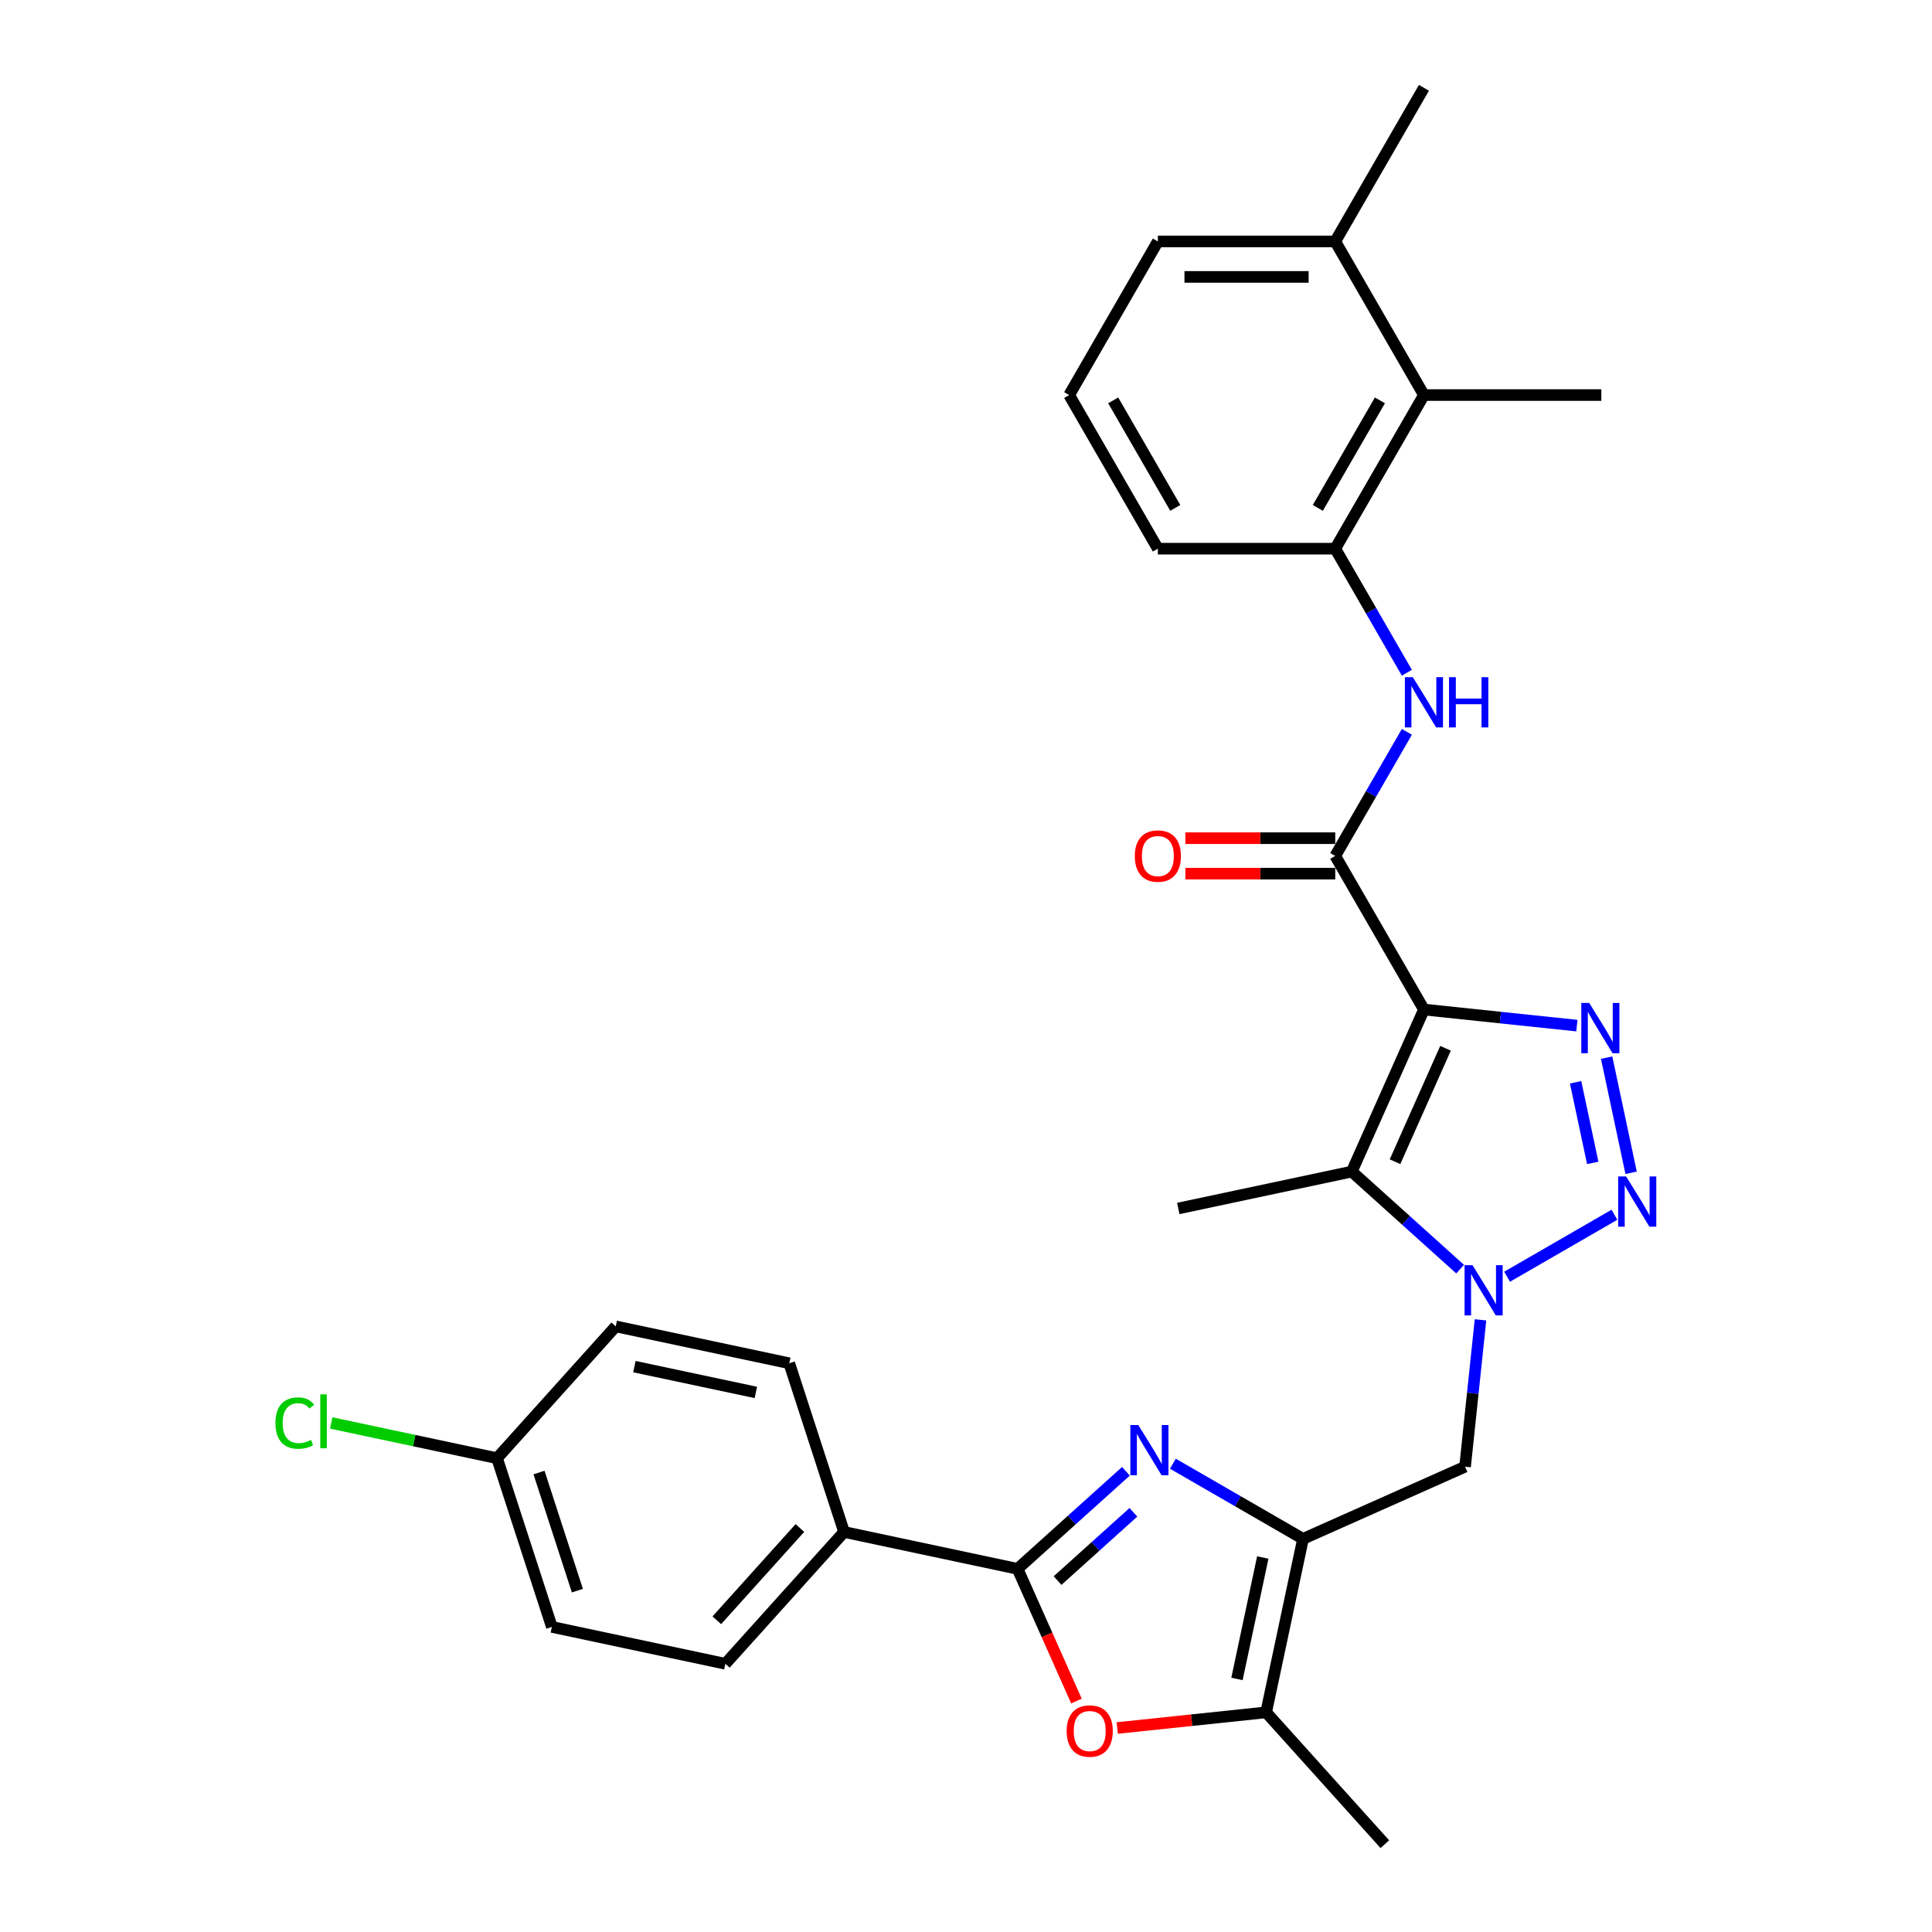 <?xml version='1.0' encoding='iso-8859-1'?>
<svg version='1.1' baseProfile='full'
              xmlns='http://www.w3.org/2000/svg'
                      xmlns:rdkit='http://www.rdkit.org/xml'
                      xmlns:xlink='http://www.w3.org/1999/xlink'
                  xml:space='preserve'
width='1000px' height='1000px' viewBox='0 0 1000 1000'>
<!-- END OF HEADER -->
<rect style='opacity:1.0;fill:#FFFFFF;stroke:none' width='1000' height='1000' x='0' y='0'> </rect>
<path class='bond-1' d='M 737.027,522.537 L 776.605,526.697' style='fill:none;fill-rule:evenodd;stroke:#000000;stroke-width:6px;stroke-linecap:butt;stroke-linejoin:miter;stroke-opacity:1' />
<path class='bond-1' d='M 776.605,526.697 L 816.183,530.857' style='fill:none;fill-rule:evenodd;stroke:#0000FF;stroke-width:6px;stroke-linecap:butt;stroke-linejoin:miter;stroke-opacity:1' />
<path class='bond-3' d='M 737.027,522.537 L 699.683,606.414' style='fill:none;fill-rule:evenodd;stroke:#000000;stroke-width:6px;stroke-linecap:butt;stroke-linejoin:miter;stroke-opacity:1' />
<path class='bond-3' d='M 748.201,542.587 L 722.06,601.301' style='fill:none;fill-rule:evenodd;stroke:#000000;stroke-width:6px;stroke-linecap:butt;stroke-linejoin:miter;stroke-opacity:1' />
<path class='bond-7' d='M 737.027,522.537 L 691.12,443.023' style='fill:none;fill-rule:evenodd;stroke:#000000;stroke-width:6px;stroke-linecap:butt;stroke-linejoin:miter;stroke-opacity:1' />
<path class='bond-0' d='M 755.758,656.904 L 727.721,631.659' style='fill:none;fill-rule:evenodd;stroke:#0000FF;stroke-width:6px;stroke-linecap:butt;stroke-linejoin:miter;stroke-opacity:1' />
<path class='bond-0' d='M 727.721,631.659 L 699.683,606.414' style='fill:none;fill-rule:evenodd;stroke:#000000;stroke-width:6px;stroke-linecap:butt;stroke-linejoin:miter;stroke-opacity:1' />
<path class='bond-10' d='M 766.307,683.146 L 762.312,721.154' style='fill:none;fill-rule:evenodd;stroke:#0000FF;stroke-width:6px;stroke-linecap:butt;stroke-linejoin:miter;stroke-opacity:1' />
<path class='bond-10' d='M 762.312,721.154 L 758.317,759.161' style='fill:none;fill-rule:evenodd;stroke:#000000;stroke-width:6px;stroke-linecap:butt;stroke-linejoin:miter;stroke-opacity:1' />
<path class='bond-30' d='M 780.071,660.831 L 835.623,628.758' style='fill:none;fill-rule:evenodd;stroke:#0000FF;stroke-width:6px;stroke-linecap:butt;stroke-linejoin:miter;stroke-opacity:1' />
<path class='bond-2' d='M 831.59,547.431 L 844.26,607.037' style='fill:none;fill-rule:evenodd;stroke:#0000FF;stroke-width:6px;stroke-linecap:butt;stroke-linejoin:miter;stroke-opacity:1' />
<path class='bond-2' d='M 815.529,560.189 L 824.398,601.914' style='fill:none;fill-rule:evenodd;stroke:#0000FF;stroke-width:6px;stroke-linecap:butt;stroke-linejoin:miter;stroke-opacity:1' />
<path class='bond-19' d='M 699.683,606.414 L 609.875,625.503' style='fill:none;fill-rule:evenodd;stroke:#000000;stroke-width:6px;stroke-linecap:butt;stroke-linejoin:miter;stroke-opacity:1' />
<path class='bond-4' d='M 607.083,757.617 L 640.762,777.061' style='fill:none;fill-rule:evenodd;stroke:#0000FF;stroke-width:6px;stroke-linecap:butt;stroke-linejoin:miter;stroke-opacity:1' />
<path class='bond-4' d='M 640.762,777.061 L 674.441,796.506' style='fill:none;fill-rule:evenodd;stroke:#000000;stroke-width:6px;stroke-linecap:butt;stroke-linejoin:miter;stroke-opacity:1' />
<path class='bond-6' d='M 582.771,761.544 L 554.733,786.789' style='fill:none;fill-rule:evenodd;stroke:#0000FF;stroke-width:6px;stroke-linecap:butt;stroke-linejoin:miter;stroke-opacity:1' />
<path class='bond-6' d='M 554.733,786.789 L 526.695,812.034' style='fill:none;fill-rule:evenodd;stroke:#000000;stroke-width:6px;stroke-linecap:butt;stroke-linejoin:miter;stroke-opacity:1' />
<path class='bond-6' d='M 586.647,782.764 L 567.02,800.435' style='fill:none;fill-rule:evenodd;stroke:#0000FF;stroke-width:6px;stroke-linecap:butt;stroke-linejoin:miter;stroke-opacity:1' />
<path class='bond-6' d='M 567.02,800.435 L 547.394,818.107' style='fill:none;fill-rule:evenodd;stroke:#000000;stroke-width:6px;stroke-linecap:butt;stroke-linejoin:miter;stroke-opacity:1' />
<path class='bond-5' d='M 674.441,796.506 L 758.317,759.161' style='fill:none;fill-rule:evenodd;stroke:#000000;stroke-width:6px;stroke-linecap:butt;stroke-linejoin:miter;stroke-opacity:1' />
<path class='bond-9' d='M 674.441,796.506 L 655.351,886.314' style='fill:none;fill-rule:evenodd;stroke:#000000;stroke-width:6px;stroke-linecap:butt;stroke-linejoin:miter;stroke-opacity:1' />
<path class='bond-9' d='M 653.616,806.159 L 640.253,869.025' style='fill:none;fill-rule:evenodd;stroke:#000000;stroke-width:6px;stroke-linecap:butt;stroke-linejoin:miter;stroke-opacity:1' />
<path class='bond-14' d='M 526.695,812.034 L 436.887,792.945' style='fill:none;fill-rule:evenodd;stroke:#000000;stroke-width:6px;stroke-linecap:butt;stroke-linejoin:miter;stroke-opacity:1' />
<path class='bond-32' d='M 526.695,812.034 L 541.93,846.251' style='fill:none;fill-rule:evenodd;stroke:#000000;stroke-width:6px;stroke-linecap:butt;stroke-linejoin:miter;stroke-opacity:1' />
<path class='bond-32' d='M 541.93,846.251 L 557.164,880.468' style='fill:none;fill-rule:evenodd;stroke:#FF0000;stroke-width:6px;stroke-linecap:butt;stroke-linejoin:miter;stroke-opacity:1' />
<path class='bond-11' d='M 691.12,443.023 L 709.658,410.915' style='fill:none;fill-rule:evenodd;stroke:#000000;stroke-width:6px;stroke-linecap:butt;stroke-linejoin:miter;stroke-opacity:1' />
<path class='bond-11' d='M 709.658,410.915 L 728.196,378.806' style='fill:none;fill-rule:evenodd;stroke:#0000FF;stroke-width:6px;stroke-linecap:butt;stroke-linejoin:miter;stroke-opacity:1' />
<path class='bond-15' d='M 691.12,433.842 L 652.329,433.842' style='fill:none;fill-rule:evenodd;stroke:#000000;stroke-width:6px;stroke-linecap:butt;stroke-linejoin:miter;stroke-opacity:1' />
<path class='bond-15' d='M 652.329,433.842 L 613.537,433.842' style='fill:none;fill-rule:evenodd;stroke:#FF0000;stroke-width:6px;stroke-linecap:butt;stroke-linejoin:miter;stroke-opacity:1' />
<path class='bond-15' d='M 691.12,452.205 L 652.329,452.205' style='fill:none;fill-rule:evenodd;stroke:#000000;stroke-width:6px;stroke-linecap:butt;stroke-linejoin:miter;stroke-opacity:1' />
<path class='bond-15' d='M 652.329,452.205 L 613.537,452.205' style='fill:none;fill-rule:evenodd;stroke:#FF0000;stroke-width:6px;stroke-linecap:butt;stroke-linejoin:miter;stroke-opacity:1' />
<path class='bond-8' d='M 578.271,894.415 L 616.811,890.365' style='fill:none;fill-rule:evenodd;stroke:#FF0000;stroke-width:6px;stroke-linecap:butt;stroke-linejoin:miter;stroke-opacity:1' />
<path class='bond-8' d='M 616.811,890.365 L 655.351,886.314' style='fill:none;fill-rule:evenodd;stroke:#000000;stroke-width:6px;stroke-linecap:butt;stroke-linejoin:miter;stroke-opacity:1' />
<path class='bond-24' d='M 655.351,886.314 L 716.787,954.545' style='fill:none;fill-rule:evenodd;stroke:#000000;stroke-width:6px;stroke-linecap:butt;stroke-linejoin:miter;stroke-opacity:1' />
<path class='bond-12' d='M 728.196,348.213 L 709.658,316.105' style='fill:none;fill-rule:evenodd;stroke:#0000FF;stroke-width:6px;stroke-linecap:butt;stroke-linejoin:miter;stroke-opacity:1' />
<path class='bond-12' d='M 709.658,316.105 L 691.12,283.996' style='fill:none;fill-rule:evenodd;stroke:#000000;stroke-width:6px;stroke-linecap:butt;stroke-linejoin:miter;stroke-opacity:1' />
<path class='bond-13' d='M 691.12,283.996 L 737.027,204.482' style='fill:none;fill-rule:evenodd;stroke:#000000;stroke-width:6px;stroke-linecap:butt;stroke-linejoin:miter;stroke-opacity:1' />
<path class='bond-13' d='M 682.104,262.887 L 714.239,207.228' style='fill:none;fill-rule:evenodd;stroke:#000000;stroke-width:6px;stroke-linecap:butt;stroke-linejoin:miter;stroke-opacity:1' />
<path class='bond-25' d='M 691.12,283.996 L 599.306,283.996' style='fill:none;fill-rule:evenodd;stroke:#000000;stroke-width:6px;stroke-linecap:butt;stroke-linejoin:miter;stroke-opacity:1' />
<path class='bond-16' d='M 737.027,204.482 L 691.12,124.968' style='fill:none;fill-rule:evenodd;stroke:#000000;stroke-width:6px;stroke-linecap:butt;stroke-linejoin:miter;stroke-opacity:1' />
<path class='bond-27' d='M 737.027,204.482 L 828.842,204.482' style='fill:none;fill-rule:evenodd;stroke:#000000;stroke-width:6px;stroke-linecap:butt;stroke-linejoin:miter;stroke-opacity:1' />
<path class='bond-17' d='M 436.887,792.945 L 375.451,861.177' style='fill:none;fill-rule:evenodd;stroke:#000000;stroke-width:6px;stroke-linecap:butt;stroke-linejoin:miter;stroke-opacity:1' />
<path class='bond-17' d='M 414.025,790.893 L 371.02,838.655' style='fill:none;fill-rule:evenodd;stroke:#000000;stroke-width:6px;stroke-linecap:butt;stroke-linejoin:miter;stroke-opacity:1' />
<path class='bond-18' d='M 436.887,792.945 L 408.515,705.624' style='fill:none;fill-rule:evenodd;stroke:#000000;stroke-width:6px;stroke-linecap:butt;stroke-linejoin:miter;stroke-opacity:1' />
<path class='bond-29' d='M 691.12,124.968 L 737.027,45.455' style='fill:none;fill-rule:evenodd;stroke:#000000;stroke-width:6px;stroke-linecap:butt;stroke-linejoin:miter;stroke-opacity:1' />
<path class='bond-31' d='M 691.12,124.968 L 599.306,124.968' style='fill:none;fill-rule:evenodd;stroke:#000000;stroke-width:6px;stroke-linecap:butt;stroke-linejoin:miter;stroke-opacity:1' />
<path class='bond-31' d='M 677.348,143.331 L 613.078,143.331' style='fill:none;fill-rule:evenodd;stroke:#000000;stroke-width:6px;stroke-linecap:butt;stroke-linejoin:miter;stroke-opacity:1' />
<path class='bond-21' d='M 375.451,861.177 L 285.643,842.087' style='fill:none;fill-rule:evenodd;stroke:#000000;stroke-width:6px;stroke-linecap:butt;stroke-linejoin:miter;stroke-opacity:1' />
<path class='bond-22' d='M 408.515,705.624 L 318.707,686.535' style='fill:none;fill-rule:evenodd;stroke:#000000;stroke-width:6px;stroke-linecap:butt;stroke-linejoin:miter;stroke-opacity:1' />
<path class='bond-22' d='M 391.226,720.722 L 328.36,707.36' style='fill:none;fill-rule:evenodd;stroke:#000000;stroke-width:6px;stroke-linecap:butt;stroke-linejoin:miter;stroke-opacity:1' />
<path class='bond-20' d='M 257.271,754.766 L 318.707,686.535' style='fill:none;fill-rule:evenodd;stroke:#000000;stroke-width:6px;stroke-linecap:butt;stroke-linejoin:miter;stroke-opacity:1' />
<path class='bond-23' d='M 257.271,754.766 L 214.359,745.645' style='fill:none;fill-rule:evenodd;stroke:#000000;stroke-width:6px;stroke-linecap:butt;stroke-linejoin:miter;stroke-opacity:1' />
<path class='bond-23' d='M 214.359,745.645 L 171.447,736.524' style='fill:none;fill-rule:evenodd;stroke:#00CC00;stroke-width:6px;stroke-linecap:butt;stroke-linejoin:miter;stroke-opacity:1' />
<path class='bond-33' d='M 257.271,754.766 L 285.643,842.087' style='fill:none;fill-rule:evenodd;stroke:#000000;stroke-width:6px;stroke-linecap:butt;stroke-linejoin:miter;stroke-opacity:1' />
<path class='bond-33' d='M 278.991,762.19 L 298.851,823.315' style='fill:none;fill-rule:evenodd;stroke:#000000;stroke-width:6px;stroke-linecap:butt;stroke-linejoin:miter;stroke-opacity:1' />
<path class='bond-26' d='M 599.306,283.996 L 553.398,204.482' style='fill:none;fill-rule:evenodd;stroke:#000000;stroke-width:6px;stroke-linecap:butt;stroke-linejoin:miter;stroke-opacity:1' />
<path class='bond-26' d='M 608.322,262.887 L 576.187,207.228' style='fill:none;fill-rule:evenodd;stroke:#000000;stroke-width:6px;stroke-linecap:butt;stroke-linejoin:miter;stroke-opacity:1' />
<path class='bond-28' d='M 553.398,204.482 L 599.306,124.968' style='fill:none;fill-rule:evenodd;stroke:#000000;stroke-width:6px;stroke-linecap:butt;stroke-linejoin:miter;stroke-opacity:1' />
<path  class='atom-1' d='M 762.167 654.849
L 770.687 668.621
Q 771.532 669.98, 772.891 672.441
Q 774.25 674.901, 774.323 675.048
L 774.323 654.849
L 777.776 654.849
L 777.776 680.851
L 774.213 680.851
L 765.068 665.793
Q 764.003 664.03, 762.865 662.01
Q 761.763 659.99, 761.433 659.366
L 761.433 680.851
L 758.054 680.851
L 758.054 654.849
L 762.167 654.849
' fill='#0000FF'/>
<path  class='atom-2' d='M 822.591 519.133
L 831.112 532.906
Q 831.957 534.264, 833.315 536.725
Q 834.674 539.186, 834.748 539.333
L 834.748 519.133
L 838.2 519.133
L 838.2 545.135
L 834.638 545.135
L 825.493 530.078
Q 824.428 528.315, 823.289 526.295
Q 822.187 524.275, 821.857 523.651
L 821.857 545.135
L 818.478 545.135
L 818.478 519.133
L 822.591 519.133
' fill='#0000FF'/>
<path  class='atom-3' d='M 841.681 608.942
L 850.201 622.714
Q 851.046 624.073, 852.405 626.533
Q 853.764 628.994, 853.837 629.141
L 853.837 608.942
L 857.289 608.942
L 857.289 634.943
L 853.727 634.943
L 844.582 619.886
Q 843.517 618.123, 842.379 616.103
Q 841.277 614.083, 840.946 613.459
L 840.946 634.943
L 837.567 634.943
L 837.567 608.942
L 841.681 608.942
' fill='#0000FF'/>
<path  class='atom-5' d='M 589.179 737.597
L 597.7 751.37
Q 598.544 752.729, 599.903 755.189
Q 601.262 757.65, 601.336 757.797
L 601.336 737.597
L 604.788 737.597
L 604.788 763.599
L 601.225 763.599
L 592.081 748.542
Q 591.016 746.779, 589.877 744.759
Q 588.775 742.739, 588.445 742.115
L 588.445 763.599
L 585.066 763.599
L 585.066 737.597
L 589.179 737.597
' fill='#0000FF'/>
<path  class='atom-9' d='M 552.104 895.985
Q 552.104 889.741, 555.189 886.252
Q 558.274 882.763, 564.04 882.763
Q 569.806 882.763, 572.891 886.252
Q 575.976 889.741, 575.976 895.985
Q 575.976 902.301, 572.854 905.901
Q 569.732 909.463, 564.04 909.463
Q 558.31 909.463, 555.189 905.901
Q 552.104 902.338, 552.104 895.985
M 564.04 906.525
Q 568.006 906.525, 570.136 903.881
Q 572.303 901.2, 572.303 895.985
Q 572.303 890.88, 570.136 888.309
Q 568.006 885.701, 564.04 885.701
Q 560.073 885.701, 557.906 888.272
Q 555.776 890.843, 555.776 895.985
Q 555.776 901.236, 557.906 903.881
Q 560.073 906.525, 564.04 906.525
' fill='#FF0000'/>
<path  class='atom-12' d='M 731.28 350.509
L 739.8 364.281
Q 740.645 365.64, 742.004 368.1
Q 743.363 370.561, 743.436 370.708
L 743.436 350.509
L 746.888 350.509
L 746.888 376.51
L 743.326 376.51
L 734.181 361.453
Q 733.116 359.69, 731.978 357.67
Q 730.876 355.65, 730.545 355.026
L 730.545 376.51
L 727.167 376.51
L 727.167 350.509
L 731.28 350.509
' fill='#0000FF'/>
<path  class='atom-12' d='M 750.01 350.509
L 753.536 350.509
L 753.536 361.563
L 766.83 361.563
L 766.83 350.509
L 770.356 350.509
L 770.356 376.51
L 766.83 376.51
L 766.83 364.501
L 753.536 364.501
L 753.536 376.51
L 750.01 376.51
L 750.01 350.509
' fill='#0000FF'/>
<path  class='atom-16' d='M 587.37 443.097
Q 587.37 436.853, 590.455 433.364
Q 593.54 429.875, 599.306 429.875
Q 605.072 429.875, 608.157 433.364
Q 611.241 436.853, 611.241 443.097
Q 611.241 449.414, 608.12 453.013
Q 604.998 456.575, 599.306 456.575
Q 593.576 456.575, 590.455 453.013
Q 587.37 449.45, 587.37 443.097
M 599.306 453.637
Q 603.272 453.637, 605.402 450.993
Q 607.569 448.312, 607.569 443.097
Q 607.569 437.992, 605.402 435.421
Q 603.272 432.814, 599.306 432.814
Q 595.339 432.814, 593.172 435.384
Q 591.042 437.955, 591.042 443.097
Q 591.042 448.349, 593.172 450.993
Q 595.339 453.637, 599.306 453.637
' fill='#FF0000'/>
<path  class='atom-24' d='M 142.562 736.577
Q 142.562 730.113, 145.574 726.734
Q 148.622 723.319, 154.388 723.319
Q 159.75 723.319, 162.615 727.102
L 160.191 729.085
Q 158.097 726.33, 154.388 726.33
Q 150.458 726.33, 148.365 728.975
Q 146.308 731.582, 146.308 736.577
Q 146.308 741.718, 148.439 744.363
Q 150.605 747.007, 154.792 747.007
Q 157.657 747.007, 160.999 745.281
L 162.027 748.035
Q 160.668 748.917, 158.612 749.431
Q 156.555 749.945, 154.278 749.945
Q 148.622 749.945, 145.574 746.493
Q 142.562 743.041, 142.562 736.577
' fill='#00CC00'/>
<path  class='atom-24' d='M 165.773 721.74
L 169.152 721.74
L 169.152 749.615
L 165.773 749.615
L 165.773 721.74
' fill='#00CC00'/>
</svg>
